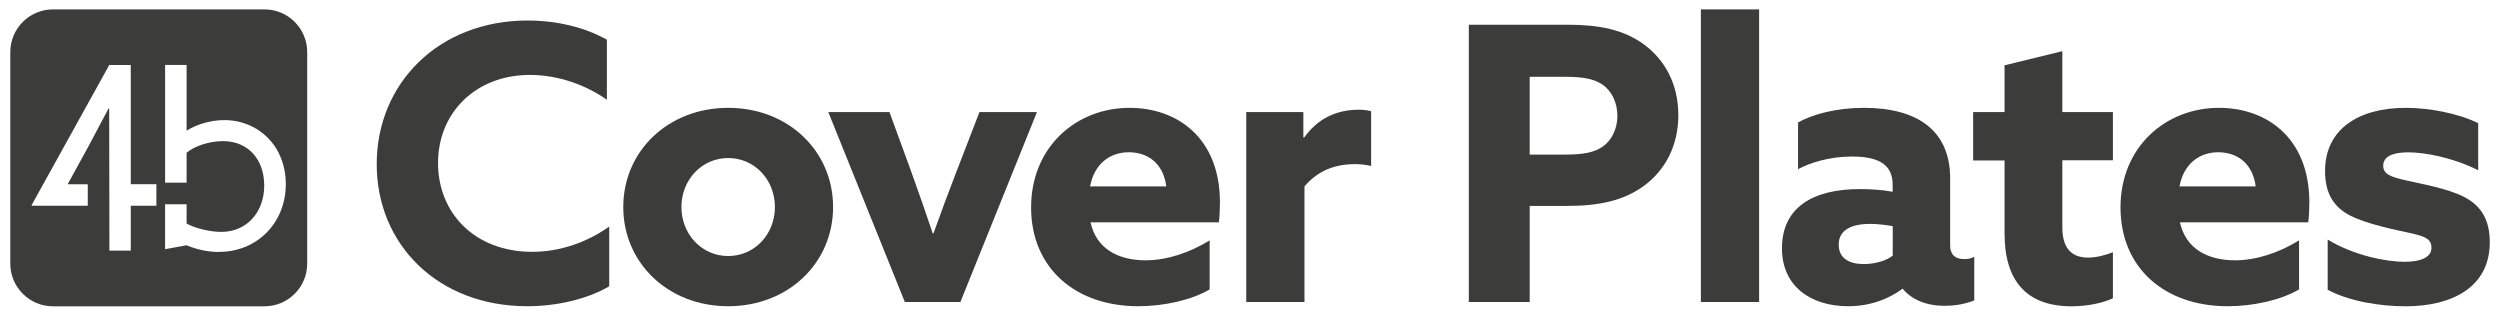 <?xml version="1.0" encoding="UTF-8"?> <svg xmlns="http://www.w3.org/2000/svg" id="Livello_1" version="1.1" viewBox="0 0 332.68 42"><defs><style> .st0 { fill: #3c3c3b; } </style></defs><path class="st0" d="M29.13,33.53c-1.57,0-3.04-.37-4.3-.89l-2.86.52v-5.98h2.86v2.56c1.09.65,3.21,1.12,4.61,1.12,3.42,0,5.72-2.65,5.72-6.17s-2.18-5.91-5.48-5.91c-1.81,0-3.72.62-4.85,1.54v3.99h-2.86v-15.67h2.86v8.68l.07.03c1.06-.68,2.93-1.37,4.94-1.37,4.54,0,8.19,3.45,8.19,8.53s-3.75,9.01-8.9,9.01M20.81,27.38h-3.41v5.97h-2.84l-.03-18.91-.07-.03-2.8,5.27-2.62,4.77.03.07h2.61v2.86h-7.45l-.03-.07L14.54,8.65h2.86v15.86h3.41v2.86ZM35.2,1.25H7.05C3.92,1.25,1.37,3.79,1.37,6.93v28.15c0,3.13,2.54,5.68,5.68,5.68h28.15c3.13,0,5.68-2.54,5.68-5.68V6.93c0-3.13-2.54-5.68-5.68-5.68"></path><g><path class="st0" d="M70.16,40.75c-11.82,0-20.03-8.15-20.03-18.91S58.38,2.73,70.21,2.73c3.92,0,7.64.92,10.55,2.55v8c-2.8-1.99-6.52-3.31-10.24-3.31-7.24,0-12.23,5.05-12.23,11.72s4.89,11.82,12.54,11.82c3.77,0,7.39-1.33,10.24-3.36v7.95c-3.06,1.78-7.13,2.65-10.91,2.65Z"></path><path class="st0" d="M82.94,27.55c0-7.44,5.96-13.2,13.96-13.2s13.96,5.76,13.96,13.2-5.96,13.2-13.96,13.2-13.96-5.76-13.96-13.2ZM103.12,27.55c0-3.62-2.7-6.52-6.22-6.52s-6.22,2.91-6.22,6.52,2.7,6.52,6.22,6.52,6.22-2.9,6.22-6.52Z"></path><path class="st0" d="M110.21,14.91h8.15l2.96,8.1c.97,2.7,1.94,5.45,2.8,8.05h.1c.92-2.6,1.99-5.45,3.01-8.1l3.11-8.05h7.65l-10.19,25.28h-7.39l-10.19-25.28Z"></path><path class="st0" d="M151.48,40.75c-8.41,0-14.27-5.1-14.27-13.15s6.01-13.25,13.1-13.25c6.32,0,12.03,3.97,12.03,12.59,0,.87-.05,1.99-.15,2.65h-17.07c.76,3.47,3.62,5.05,7.34,5.05,2.85,0,5.86-1.02,8.51-2.65v6.52c-2.4,1.43-6.12,2.24-9.48,2.24ZM155.2,24.8c-.41-3.11-2.5-4.54-4.99-4.54s-4.59,1.53-5.15,4.54h10.14Z"></path><path class="st0" d="M165.85,14.91h7.59v3.36l.1.05c1.73-2.45,4.18-3.72,7.29-3.72.51,0,1.07.05,1.63.2v7.29c-.61-.15-1.38-.25-2.09-.25-2.7,0-4.94.82-6.78,2.96v15.39h-7.75V14.91Z"></path><path class="st0" d="M195.46,3.29h13.15c4.23,0,7.49.66,10.19,2.65,2.7,1.99,4.54,5.2,4.54,9.38s-1.84,7.39-4.54,9.38c-2.7,1.99-5.96,2.7-10.19,2.7h-5.05v12.79h-8.1V3.29ZM208.3,20.57c2.29,0,3.82-.25,4.99-1.07s1.94-2.34,1.94-4.08-.76-3.31-1.94-4.13-2.7-1.07-4.99-1.07h-4.74v10.35h4.74Z"></path><path class="st0" d="M226.34,1.25h7.75v38.94h-7.75V1.25Z"></path><path class="st0" d="M258.85,40.7c-2.5,0-4.48-.82-5.66-2.29-1.68,1.27-4.18,2.34-7.24,2.34-5.1,0-8.82-2.75-8.82-7.69,0-5.45,4.08-7.9,10.4-7.9,1.38,0,2.96.1,4.33.36v-.92c0-2.65-1.78-3.77-5.4-3.77-3.01,0-5.56.82-7.19,1.68v-6.22c1.94-1.07,5.05-1.94,8.77-1.94,7.03,0,11.47,2.96,11.47,9.38v8.92c0,1.07.51,1.83,1.89,1.83.51,0,.92-.1,1.32-.31v5.81c-1.02.41-2.39.71-3.87.71ZM251.87,34.02v-3.92c-.76-.15-2.04-.31-3.01-.31-2.29,0-4.18.71-4.18,2.75,0,1.83,1.38,2.6,3.36,2.6,1.48,0,3.01-.46,3.82-1.12Z"></path><path class="st0" d="M262.57,14.91h4.18v-6.22l7.69-1.88v8.1h6.73v6.42h-6.73v8.92c0,2.65,1.12,4.03,3.42,4.03,1.17,0,2.39-.36,3.31-.71v6.12c-1.27.61-3.36,1.07-5.5,1.07-6.01,0-8.92-3.41-8.92-9.68v-9.73h-4.18v-6.42Z"></path><path class="st0" d="M296.45,40.75c-8.41,0-14.27-5.1-14.27-13.15s6.01-13.25,13.1-13.25c6.32,0,12.03,3.97,12.03,12.59,0,.87-.05,1.99-.15,2.65h-17.07c.76,3.47,3.62,5.05,7.34,5.05,2.85,0,5.86-1.02,8.51-2.65v6.52c-2.4,1.43-6.12,2.24-9.48,2.24ZM300.17,24.8c-.41-3.11-2.5-4.54-4.99-4.54s-4.59,1.53-5.15,4.54h10.14Z"></path><path class="st0" d="M309.75,38.56v-6.68c3.41,2.09,7.75,2.96,10.24,2.96,2.24,0,3.57-.66,3.57-1.84s-.76-1.53-2.85-1.99c-2.09-.46-5.66-1.17-7.9-2.29-2.24-1.12-3.41-2.96-3.41-5.96,0-5.56,4.43-8.41,10.75-8.41,3.06,0,6.93.71,9.63,2.04v6.27c-3.31-1.68-7.08-2.39-9.33-2.39-2.04,0-3.31.56-3.31,1.78,0,1.12.97,1.48,2.96,1.94s5.56,1.07,7.75,2.19c2.29,1.17,3.47,3.01,3.47,6.07,0,5.91-4.94,8.51-11.21,8.51-3.21,0-7.39-.61-10.35-2.19Z"></path></g></svg> 